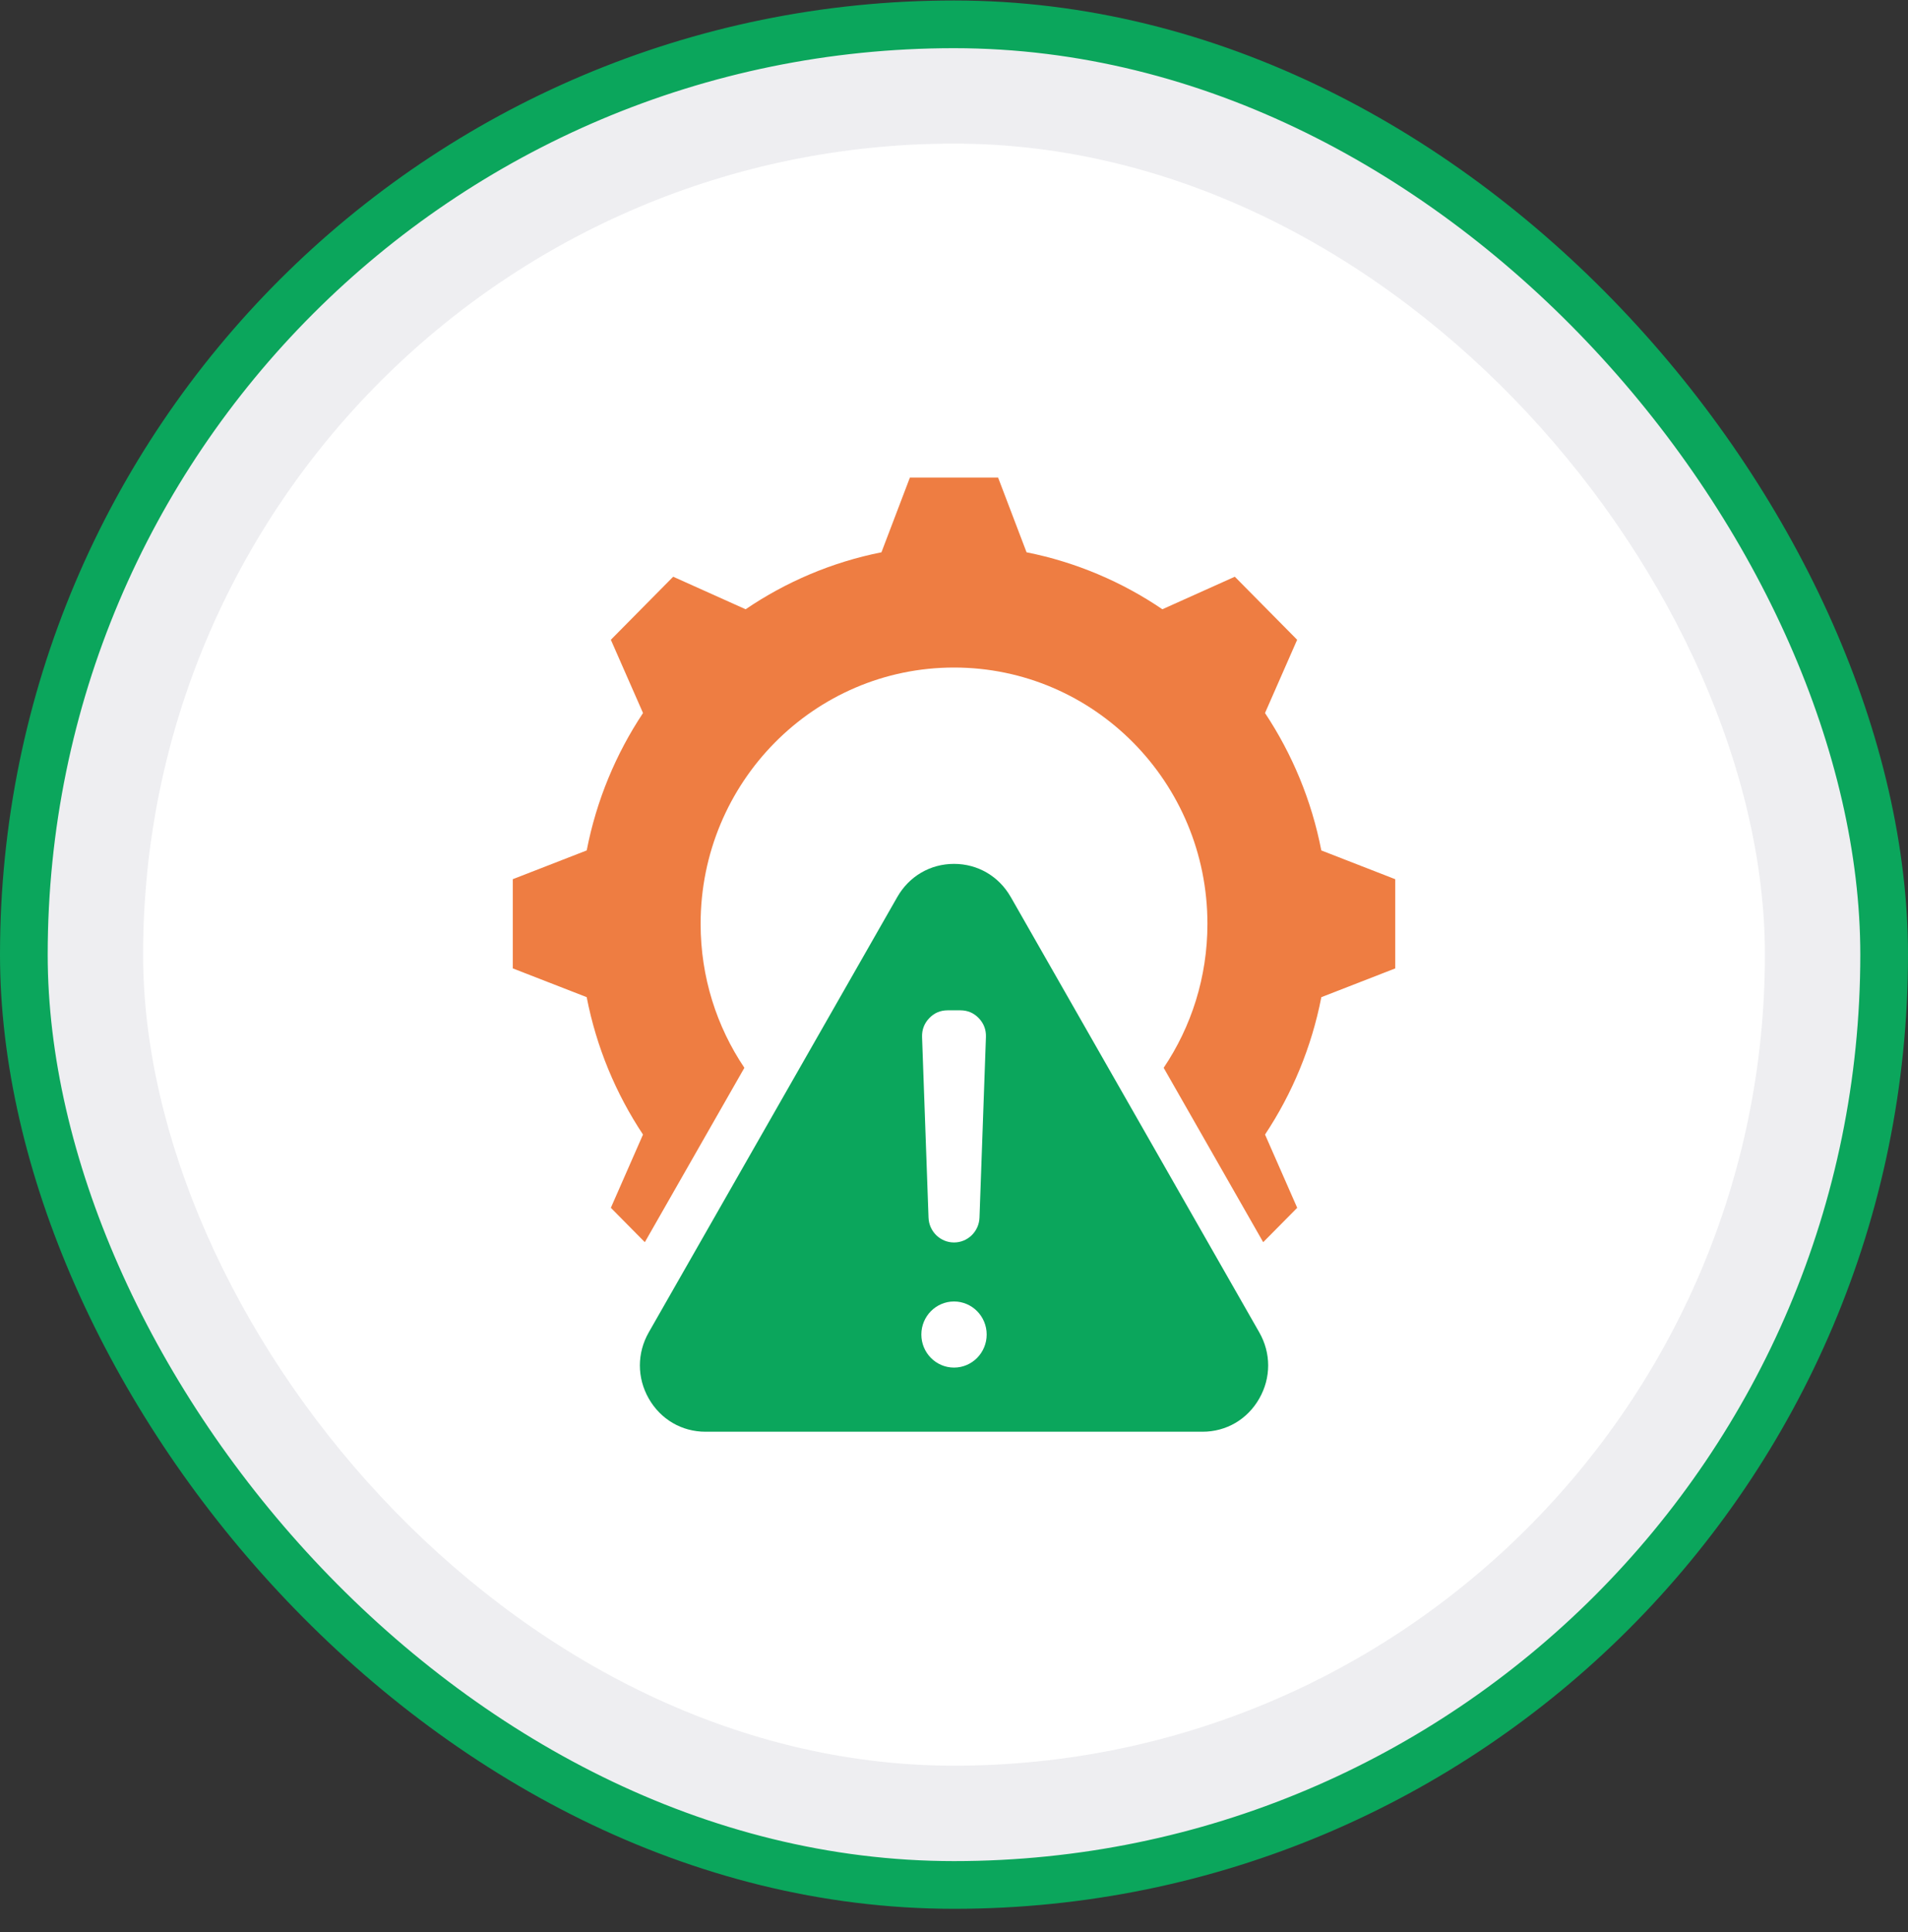 <svg width="80" height="81" viewBox="0 0 80 81" fill="none" xmlns="http://www.w3.org/2000/svg">
<rect x="0" y="0" width="80" height="81" fill="#333333" stroke="none"/>
<rect x="1" y="1.02" width="78" height="78" rx="39" fill="#EEEEF1"/>
<rect x="1" y="1.02" width="78" height="78" rx="39" stroke="#0BA65C" stroke-width="2"/>
<rect x="6" y="6.02" width="68" height="68" rx="34" fill="white"/>
<g clip-path="url(#clip0_10110_33774)">
<path d="M55.401 35.651C54.994 33.553 54.177 31.604 53.04 29.891L54.388 26.82L51.774 24.177L48.737 25.541C47.043 24.391 45.115 23.566 43.042 23.153L41.849 20.02H38.151L36.958 23.153C34.884 23.565 32.957 24.391 31.263 25.541L28.226 24.177L25.612 26.82L26.961 29.891C25.823 31.604 25.007 33.553 24.6 35.651L21.5 36.857V40.596L24.599 41.802C25.006 43.9 25.823 45.849 26.96 47.562L25.612 50.633L27.037 52.074L31.211 44.764C30.053 43.044 29.376 40.966 29.376 38.727C29.376 32.794 34.133 27.984 40.001 27.984C45.869 27.984 50.626 32.794 50.626 38.727C50.626 40.966 49.949 43.044 48.791 44.764L52.964 52.074L54.39 50.633L53.041 47.562C54.178 45.849 54.995 43.9 55.402 41.803L58.501 40.597V36.858L55.403 35.652L55.401 35.651Z" fill="#EE7D42"/>
<path d="M42.379 37.604C41.882 36.733 40.996 36.215 40.001 36.215C39.005 36.215 38.119 36.733 37.622 37.604L27.202 55.853C26.705 56.724 26.705 57.759 27.202 58.63C27.7 59.502 28.586 60.02 29.581 60.02H50.421C51.416 60.02 52.302 59.502 52.799 58.63C53.297 57.759 53.297 56.724 52.799 55.853L42.38 37.604H42.379ZM38.961 42.684C39.17 42.465 39.429 42.354 39.73 42.354H40.271C40.572 42.354 40.832 42.466 41.04 42.684C41.25 42.904 41.35 43.169 41.339 43.474L41.069 51.044C41.048 51.625 40.576 52.086 40.001 52.086C39.425 52.086 38.952 51.625 38.932 51.044L38.661 43.474C38.651 43.169 38.751 42.904 38.961 42.684ZM40.001 57.331C39.244 57.331 38.631 56.71 38.631 55.945C38.631 55.181 39.244 54.56 40.001 54.56C40.757 54.56 41.37 55.181 41.37 55.945C41.37 56.71 40.757 57.331 40.001 57.331Z" fill="#0BA65C"/>
</g>
<defs>
<clipPath id="clip0_10110_33774">
<rect width="37" height="40" fill="white" transform="translate(21.5 20.02)"/>
</clipPath>
</defs>
</svg>
